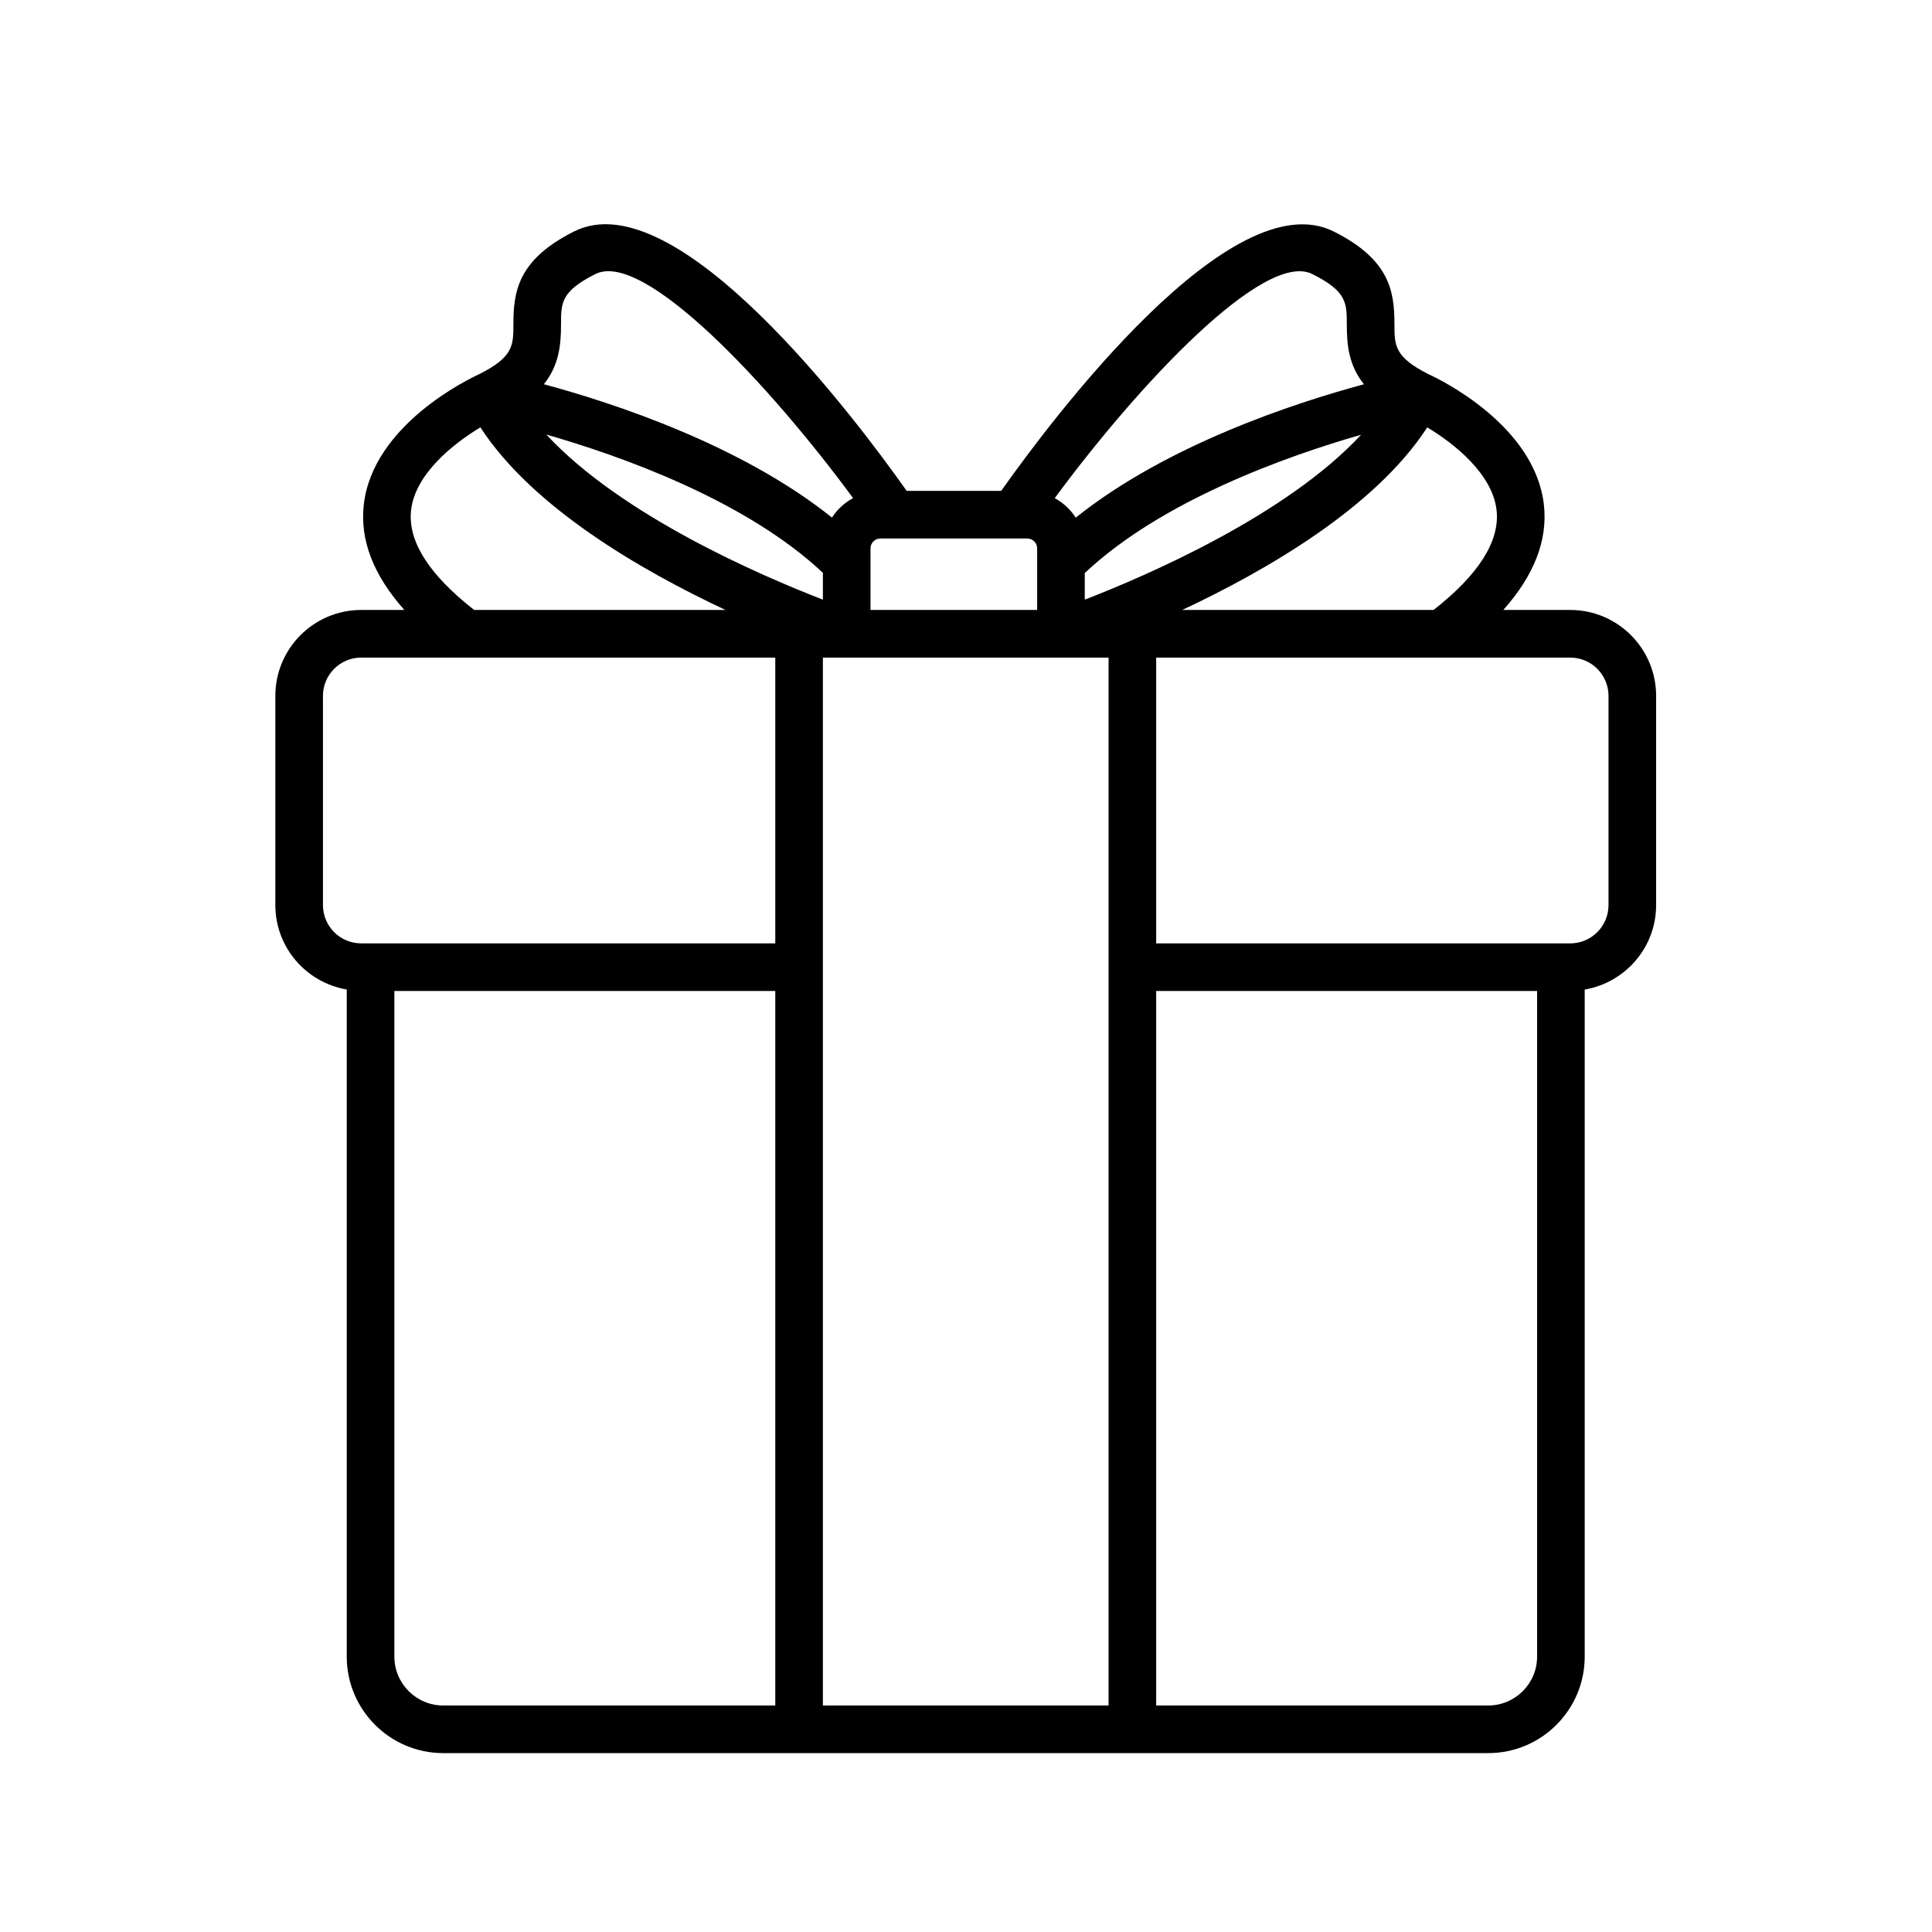 <svg version="1.0" preserveAspectRatio="xMidYMid meet" height="1080" viewBox="0 0 810 810" zoomAndPan="magnify" width="1080" xmlns:xlink="http://www.w3.org/1999/xlink" xmlns="http://www.w3.org/2000/svg"><defs><clipPath id="efb073682f"><path clip-rule="nonzero" d="M 115.012 94 L 694.762 94 L 694.762 735 L 115.012 735 Z M 115.012 94"></path></clipPath></defs><rect fill-opacity="1" height="972" y="-81" fill="#ffffff" width="972" x="-81"></rect><rect fill-opacity="1" height="972" y="-81" fill="#ffffff" width="972" x="-81"></rect><g clip-path="url(#efb073682f)"><path fill-rule="nonzero" fill-opacity="1" d="M 658.336 255.727 L 630.27 255.727 C 643.156 241.258 648.965 226.5 647.285 211.621 C 643.523 178.312 603.668 159.07 599.066 156.957 C 584.625 149.727 584.625 144.832 584.625 135.938 C 584.625 122.156 582.68 108.816 559.145 97.047 C 516.176 75.547 440.957 175.809 419.75 205.801 L 380.133 205.801 C 358.965 175.848 283.777 75.449 240.73 97.016 C 217.195 108.789 215.246 122.129 215.246 135.906 C 215.246 144.805 215.246 149.695 200.824 156.914 C 196.711 158.793 156.309 178.074 152.516 211.621 C 150.828 226.5 156.648 241.258 169.523 255.727 L 151.438 255.727 C 131.586 255.727 115.438 271.883 115.438 291.742 L 115.438 379.457 C 115.438 397.242 128.414 411.961 145.379 414.863 L 145.379 694.562 C 145.379 716.855 163.516 735 185.812 735 L 623.961 735 C 646.258 735 664.395 716.855 664.395 694.562 L 664.395 414.875 C 681.363 411.969 694.336 397.25 694.336 379.469 L 694.336 291.75 C 694.336 271.883 678.188 255.727 658.336 255.727 Z M 627.445 213.91 C 628.891 226.859 619.93 240.93 601.023 255.727 L 495.656 255.727 C 531.008 239.16 576.609 212.75 598.379 179.184 C 609.777 186.02 625.758 198.754 627.445 213.91 Z M 345 251.402 C 318.941 241.328 260.453 216.105 229.051 182.188 C 260.293 191.145 312.672 209.754 345 240.16 Z M 364.965 229.895 C 364.965 227.617 366.82 225.77 369.086 225.77 L 430.707 225.77 C 432.973 225.77 434.832 227.617 434.832 229.895 L 434.832 255.727 L 364.965 255.727 Z M 570.652 182.266 C 539.242 216.117 480.832 241.316 454.793 251.402 L 454.793 240.25 C 487.062 209.855 539.371 191.242 570.652 182.266 Z M 550.211 114.91 C 564.652 122.137 564.652 127.031 564.652 135.926 C 564.652 144.586 565.422 153.07 571.84 161.109 C 542.656 168.977 489.066 186.551 451.008 217.035 C 448.824 213.598 445.789 210.812 442.207 208.848 C 477.258 161.258 530.148 104.785 550.211 114.91 Z M 235.211 135.906 C 235.211 127.012 235.211 122.109 249.652 114.891 C 269.824 104.773 322.625 161.23 357.656 208.828 C 354.062 210.785 351.008 213.559 348.812 216.996 C 310.766 186.52 257.199 168.957 228.023 161.09 C 234.441 153.051 235.211 144.562 235.211 135.906 Z M 172.348 213.91 C 174.035 198.742 190.016 186.02 201.414 179.172 C 223.184 212.742 268.785 239.152 304.137 255.715 L 198.77 255.715 C 179.863 240.93 170.902 226.859 172.348 213.91 Z M 135.398 379.469 L 135.398 291.75 C 135.398 282.895 142.594 275.695 151.438 275.695 L 325.039 275.695 L 325.039 395.516 L 151.438 395.516 C 142.594 395.516 135.398 388.316 135.398 379.469 Z M 165.344 694.562 L 165.344 415.484 L 325.039 415.484 L 325.039 715.031 L 185.812 715.031 C 174.523 715.031 165.344 705.844 165.344 694.562 Z M 345 405.5 L 345 275.695 L 354.953 275.695 C 354.961 275.695 354.973 275.695 354.98 275.695 C 354.992 275.695 355 275.695 355.012 275.695 L 444.781 275.695 C 444.793 275.695 444.801 275.695 444.812 275.695 C 444.82 275.695 444.832 275.695 444.84 275.695 L 464.773 275.695 L 464.773 715.031 L 345 715.031 Z M 644.434 694.562 C 644.434 705.844 635.25 715.031 623.961 715.031 L 484.734 715.031 L 484.734 415.484 L 644.434 415.484 Z M 674.375 379.469 C 674.375 388.316 667.18 395.516 658.336 395.516 L 484.734 395.516 L 484.734 275.695 L 658.336 275.695 C 667.18 275.695 674.375 282.895 674.375 291.742 Z M 674.375 379.469" fill="#000000"></path></g></svg>